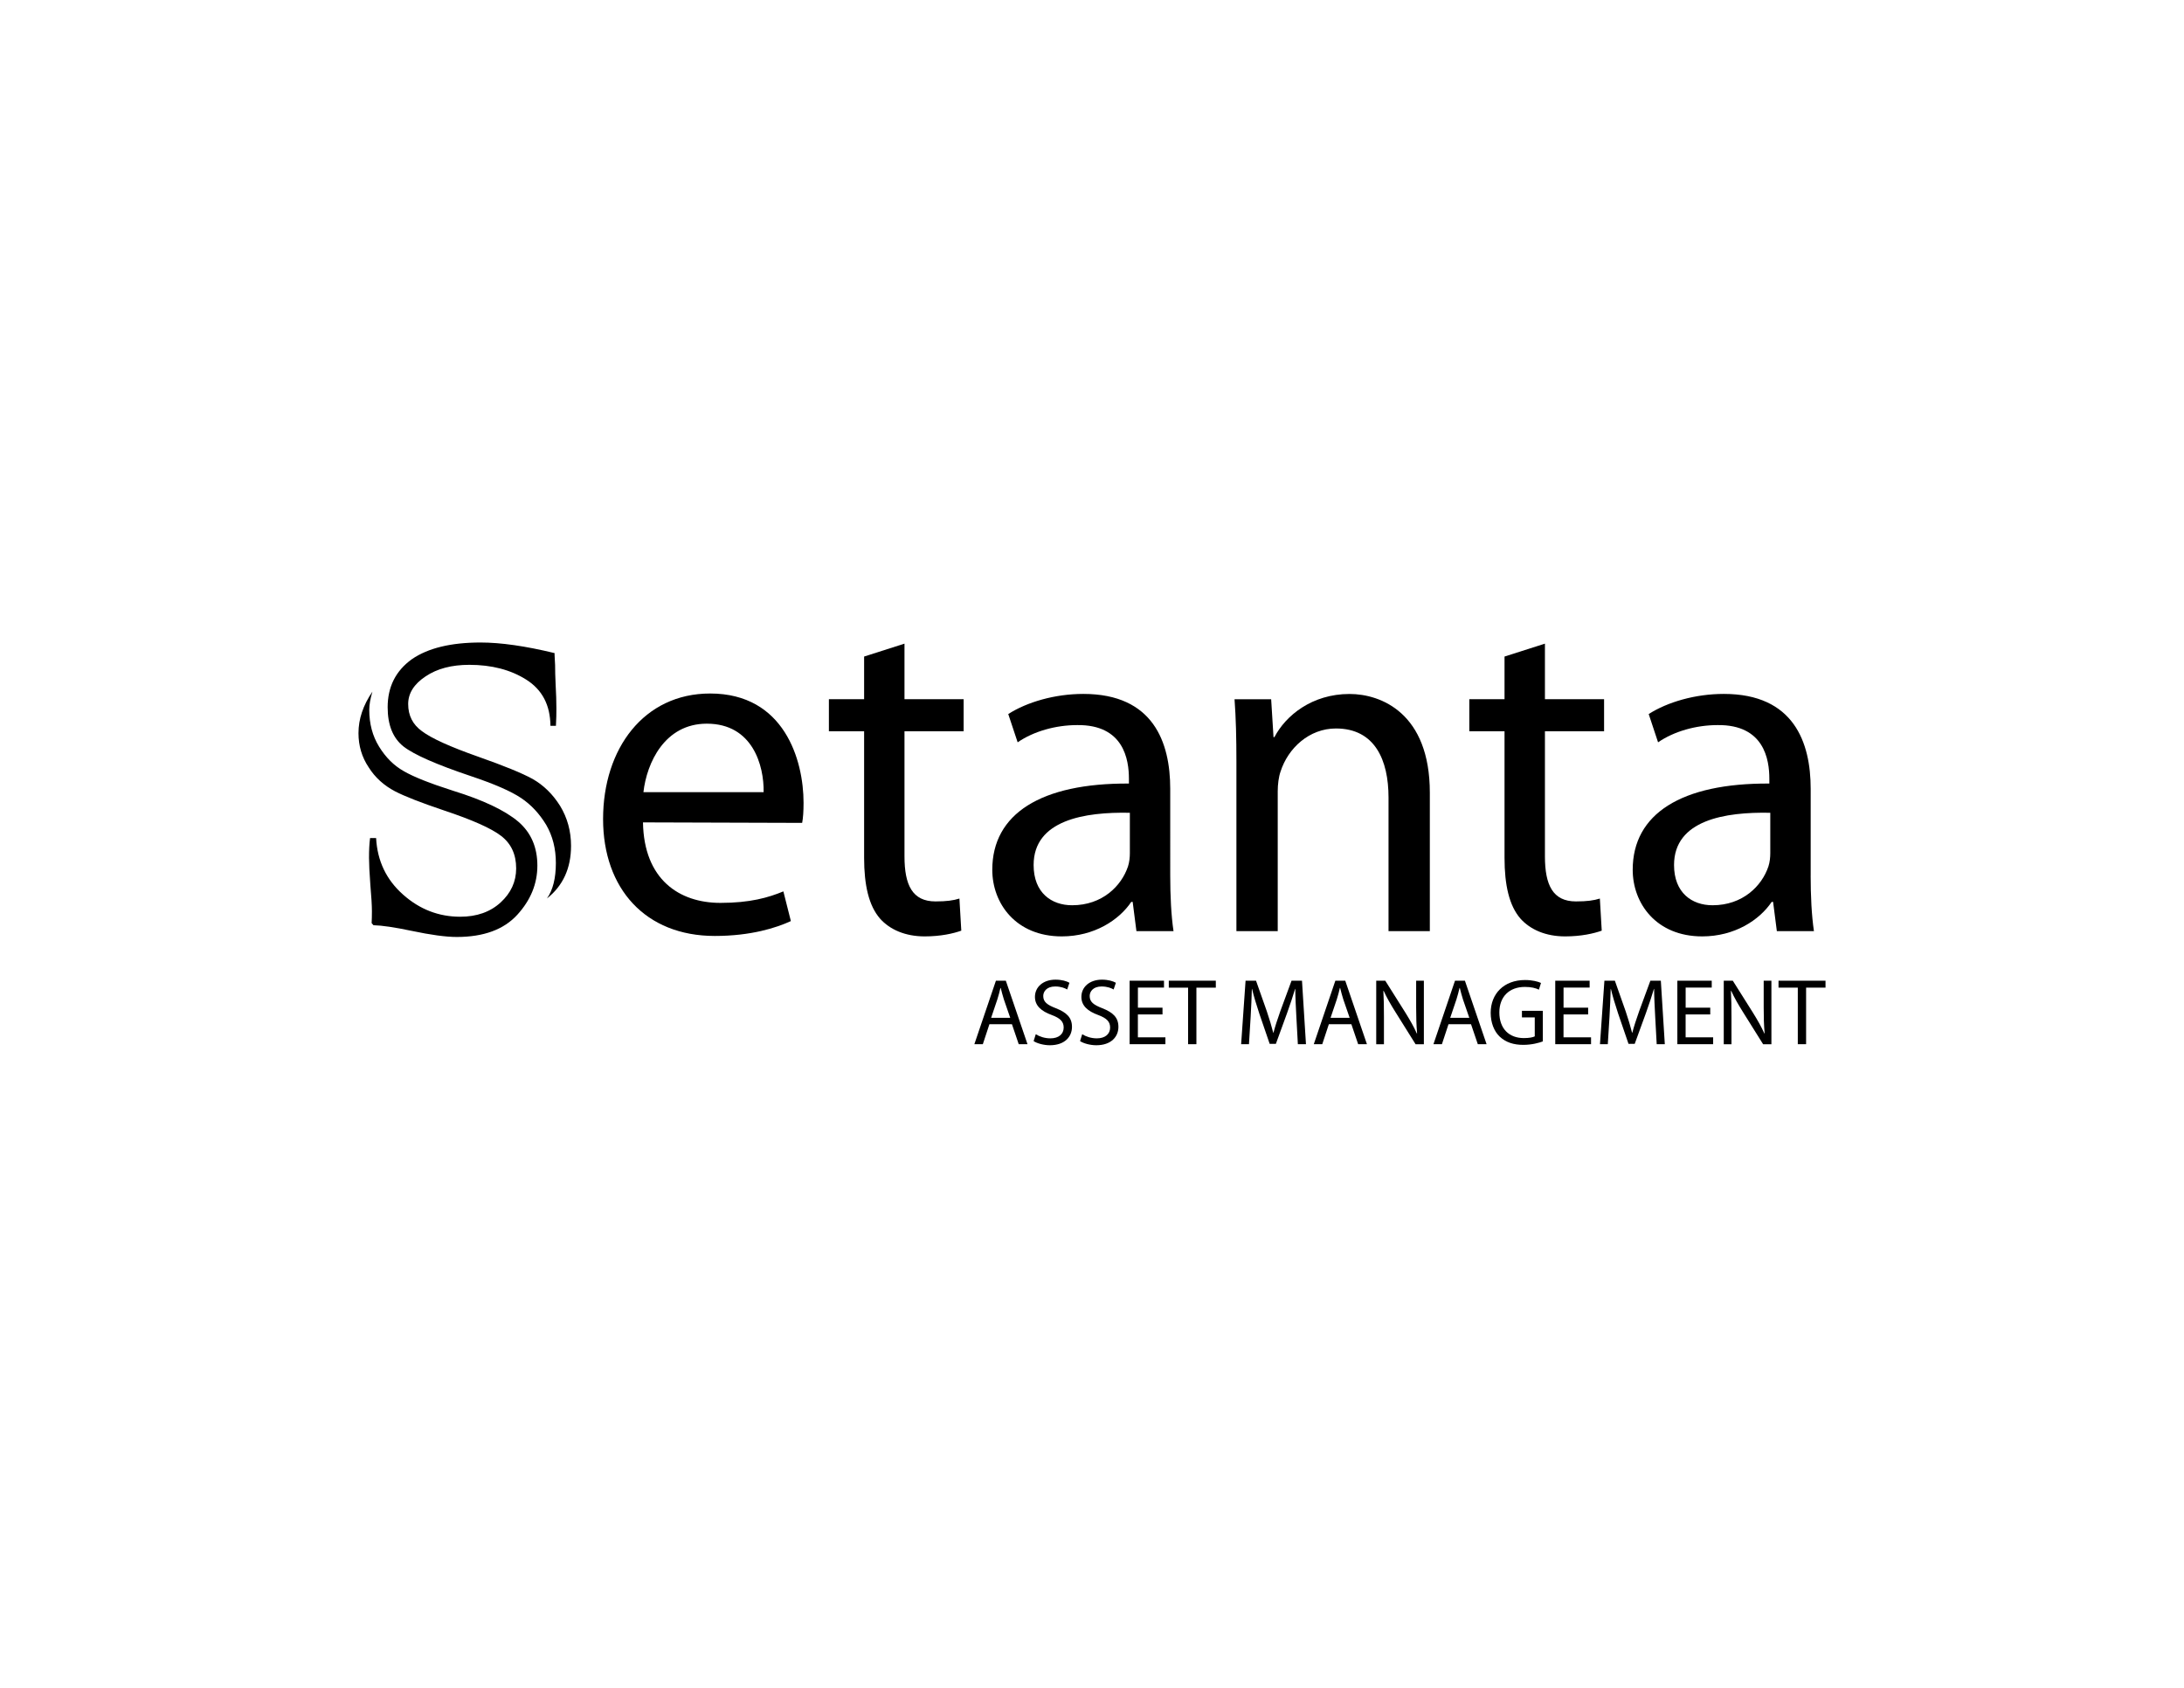 <?xml version="1.0" encoding="utf-8"?>
<!-- Generator: Adobe Illustrator 24.1.2, SVG Export Plug-In . SVG Version: 6.00 Build 0)  -->
<svg version="1.1" id="Layer_1" xmlns="http://www.w3.org/2000/svg" xmlns:xlink="http://www.w3.org/1999/xlink" x="0px" y="0px"
	 viewBox="0 0 792 612" style="enable-background:new 0 0 792 612;" xml:space="preserve">
<g>
	<g>
		<path d="M358.8,371.38l-2.39,7.24h-3.07l7.82-23.03h3.59l7.86,23.03h-3.18l-2.46-7.24H358.8z M366.35,369.06l-2.29-6.63
			c-0.48-1.5-0.82-2.87-1.16-4.2h-0.1c-0.31,1.33-0.68,2.77-1.13,4.17l-2.25,6.66H366.35z"/>
		<path d="M375.61,375c1.33,0.85,3.25,1.5,5.3,1.5c3.04,0,4.82-1.57,4.82-3.93c0-2.12-1.23-3.38-4.34-4.54
			c-3.76-1.37-6.08-3.35-6.08-6.56c0-3.59,2.97-6.25,7.45-6.25c2.32,0,4.07,0.55,5.06,1.13l-0.82,2.43
			c-0.72-0.44-2.25-1.09-4.34-1.09c-3.14,0-4.34,1.88-4.34,3.45c0,2.15,1.4,3.21,4.58,4.44c3.9,1.54,5.84,3.38,5.84,6.76
			c0,3.55-2.6,6.66-8.03,6.66c-2.22,0-4.65-0.68-5.88-1.5L375.61,375z"/>
		<path d="M392.45,375c1.33,0.85,3.25,1.5,5.3,1.5c3.04,0,4.82-1.57,4.82-3.93c0-2.12-1.23-3.38-4.34-4.54
			c-3.76-1.37-6.08-3.35-6.08-6.56c0-3.59,2.97-6.25,7.45-6.25c2.32,0,4.07,0.55,5.06,1.13l-0.82,2.43
			c-0.72-0.44-2.25-1.09-4.34-1.09c-3.14,0-4.34,1.88-4.34,3.45c0,2.15,1.4,3.21,4.58,4.44c3.9,1.54,5.84,3.38,5.84,6.76
			c0,3.55-2.6,6.66-8.03,6.66c-2.22,0-4.65-0.68-5.88-1.5L392.45,375z"/>
		<path d="M421.56,367.83h-8.92v8.3h9.98v2.49h-12.98V355.6h12.47v2.49h-9.46v7.28h8.92V367.83z"/>
		<path d="M430.85,358.12h-7v-2.53h17.05v2.53h-7.04v20.5h-3.01V358.12z"/>
		<path d="M470.1,368.51c-0.17-3.21-0.38-7.11-0.38-9.94h-0.07c-0.82,2.66-1.74,5.57-2.9,8.75l-4.07,11.17h-2.25l-3.76-10.97
			c-1.09-3.28-1.98-6.22-2.63-8.95h-0.07c-0.07,2.87-0.24,6.7-0.44,10.18l-0.61,9.87h-2.84l1.61-23.03h3.79l3.93,11.14
			c0.96,2.84,1.71,5.36,2.32,7.75h0.07c0.61-2.32,1.43-4.85,2.46-7.75l4.1-11.14h3.79l1.44,23.03h-2.94L470.1,368.51z"/>
		<path d="M481.89,371.38l-2.39,7.24h-3.07l7.82-23.03h3.59l7.86,23.03h-3.18l-2.46-7.24H481.89z M489.44,369.06l-2.29-6.63
			c-0.48-1.5-0.82-2.87-1.16-4.2h-0.1c-0.31,1.33-0.68,2.77-1.13,4.17l-2.25,6.66H489.44z"/>
		<path d="M499.07,378.62V355.6h3.28l7.34,11.65c1.67,2.7,3.04,5.09,4.1,7.48l0.1-0.03c-0.27-3.07-0.34-5.88-0.34-9.43v-9.67h2.8
			v23.03h-3.01l-7.31-11.68c-1.61-2.56-3.14-5.19-4.27-7.69l-0.1,0.03c0.17,2.9,0.21,5.67,0.21,9.5v9.84H499.07z"/>
		<path d="M525.28,371.38l-2.39,7.24h-3.07l7.82-23.03h3.59l7.86,23.03h-3.18l-2.46-7.24H525.28z M532.83,369.06l-2.29-6.63
			c-0.48-1.5-0.82-2.87-1.16-4.2h-0.1c-0.31,1.33-0.68,2.77-1.13,4.17l-2.25,6.66H532.83z"/>
		<path d="M559.51,377.6c-1.33,0.51-4,1.26-7.11,1.26c-3.48,0-6.35-0.89-8.61-3.04c-1.98-1.91-3.21-4.99-3.21-8.58
			c0-6.87,4.75-11.89,12.47-11.89c2.66,0,4.78,0.58,5.77,1.06l-0.75,2.43c-1.23-0.58-2.77-0.99-5.09-0.99
			c-5.6,0-9.26,3.48-9.26,9.26c0,5.84,3.48,9.29,8.88,9.29c1.95,0,3.28-0.27,3.96-0.62v-6.87h-4.65v-2.39h7.58V377.6z"/>
		<path d="M575.91,367.83h-8.92v8.3h9.98v2.49h-12.98V355.6h12.47v2.49h-9.46v7.28h8.92V367.83z"/>
		<path d="M600.23,368.51c-0.17-3.21-0.38-7.11-0.38-9.94h-0.07c-0.82,2.66-1.74,5.57-2.9,8.75l-4.07,11.17h-2.25l-3.76-10.97
			c-1.09-3.28-1.98-6.22-2.63-8.95h-0.07c-0.07,2.87-0.24,6.7-0.44,10.18l-0.61,9.87h-2.84l1.61-23.03h3.79l3.93,11.14
			c0.96,2.84,1.71,5.36,2.32,7.75h0.07c0.61-2.32,1.43-4.85,2.46-7.75l4.1-11.14h3.79l1.44,23.03h-2.94L600.23,368.51z"/>
		<path d="M620.19,367.83h-8.92v8.3h9.98v2.49h-12.98V355.6h12.47v2.49h-9.46v7.28h8.92V367.83z"/>
		<path d="M625.1,378.62V355.6h3.28l7.34,11.65c1.67,2.7,3.04,5.09,4.1,7.48l0.1-0.03c-0.27-3.07-0.34-5.88-0.34-9.43v-9.67h2.8
			v23.03h-3.01l-7.31-11.68c-1.61-2.56-3.14-5.19-4.27-7.69l-0.1,0.03c0.17,2.9,0.21,5.67,0.21,9.5v9.84H625.1z"/>
		<path d="M651.96,358.12h-7v-2.53H662v2.53h-7.04v20.5h-3.01V358.12z"/>
	</g>
	<g>
		<path d="M134.2,303.87h2.19c0.44,8.31,3.72,15.16,9.83,20.55c6,5.32,12.89,7.98,20.67,7.98c6,0,10.88-1.72,14.64-5.16
			c3.76-3.44,5.65-7.56,5.65-12.37c0-5.06-1.82-8.99-5.46-11.78c-3.51-2.72-10.43-5.81-20.77-9.25c-8.29-2.79-14.19-5.1-17.69-6.91
			c-4.07-2.14-7.25-5.03-9.54-8.67c-2.48-3.69-3.72-7.83-3.72-12.43c0-5.11,1.68-10.13,5.06-15.05c-0.76,2.52-1.15,4.73-1.15,6.6
			c0,5.05,1.18,9.48,3.53,13.3c2.42,3.95,5.4,6.92,8.97,8.93c3.57,2.08,9.54,4.45,17.89,7.11c10.91,3.38,18.79,7.11,23.64,11.2
			c4.62,3.96,6.93,9.27,6.93,15.95c0,6.55-2.42,12.49-7.26,17.8c-4.9,5.38-12.23,8.07-21.98,8.07c-3.95,0-9.43-0.75-16.43-2.23
			c-6.12-1.29-10.7-1.96-13.76-2.03l-0.67-0.77c0.06-1.1,0.1-2.53,0.1-4.28c0-2.08-0.19-5.29-0.57-9.63
			c-0.32-4.35-0.48-7.6-0.48-9.74C133.81,308.29,133.94,305.89,134.2,303.87z M201.6,263.17h-1.99c-0.07-7.53-3-13.11-8.79-16.75
			c-5.66-3.57-12.54-5.36-20.63-5.36c-6.43,0-11.71,1.4-15.85,4.19c-4.21,2.79-6.32,6.14-6.32,10.03c0,4.16,1.66,7.43,4.98,9.83
			c3.44,2.6,10.24,5.68,20.38,9.25c9.42,3.31,16.01,6.01,19.76,8.08c3.98,2.27,7.31,5.52,9.96,9.74c2.65,4.35,3.98,9.19,3.98,14.51
			c0,8.12-2.91,14.48-8.73,19.09c2.15-3.05,3.23-7.34,3.23-12.86c0-5.19-1.17-9.81-3.51-13.83c-2.47-4.09-5.51-7.34-9.11-9.74
			c-3.7-2.47-9.72-5.09-18.07-7.89c-12.57-4.22-20.77-7.82-24.59-10.81c-3.82-3.05-5.72-7.78-5.72-14.21
			c0-7.39,2.92-13.2,8.78-17.42c5.86-4.03,14.16-6.05,24.92-6.05c7.32,0,16.27,1.28,26.83,3.84v0.67l0.19,3.65
			c0,1.95,0.06,4.29,0.19,7.01c0.19,3.31,0.28,6.24,0.28,8.76C201.79,258.63,201.73,260.71,201.6,263.17z"/>
		<path d="M233.17,298.19c0.34,20.68,13.11,29.19,28.09,29.19c10.73,0,17.37-1.91,22.82-4.17l2.72,10.77
			c-5.28,2.43-14.47,5.39-27.58,5.39c-25.2,0-40.52-17.2-40.52-42.39c0-25.54,14.81-45.52,38.82-45.52
			c26.9,0,33.88,24.15,33.88,39.61c0,3.13-0.17,5.56-0.51,7.3L233.17,298.19z M276.92,287.24c0.17-9.56-3.92-24.84-20.6-24.84
			c-15.32,0-21.79,14.25-22.99,24.84H276.92z"/>
		<path d="M328,233.38v20.15h21.45v11.64H328v45.35c0,10.42,2.89,16.33,11.24,16.33c4.09,0,6.47-0.35,8.68-1.04l0.68,11.64
			c-2.89,1.04-7.49,2.08-13.28,2.08c-6.98,0-12.6-2.43-16.17-6.43c-4.09-4.69-5.79-12.16-5.79-22.07v-45.87h-12.77v-11.64h12.77
			v-15.46L328,233.38z"/>
		<path d="M424.37,317.47c0,7.3,0.34,14.42,1.19,20.15h-13.45l-1.36-10.6h-0.51c-4.43,6.6-13.45,12.51-25.2,12.51
			c-16.69,0-25.2-11.99-25.2-24.15c0-20.33,17.71-31.45,49.55-31.27v-1.74c0-6.95-1.87-19.63-18.73-19.46
			c-7.83,0-15.83,2.26-21.62,6.25l-3.41-10.25c6.81-4.34,16.86-7.3,27.24-7.3c25.37,0,31.5,17.55,31.5,34.4V317.47z M409.73,294.71
			c-16.35-0.35-34.9,2.61-34.9,18.94c0,10.08,6.47,14.59,13.96,14.59c10.9,0,17.88-6.95,20.26-14.07c0.51-1.56,0.68-3.3,0.68-4.86
			V294.71z"/>
		<path d="M448.37,276.3c0-8.86-0.17-15.81-0.68-22.76h13.28l0.85,13.73h0.34c4.09-7.82,13.62-15.64,27.24-15.64
			c11.41,0,29.11,6.95,29.11,35.79v50.21h-14.98v-48.47c0-13.55-4.94-25.02-19.07-25.02c-9.7,0-17.37,7.12-20.09,15.64
			c-0.68,1.91-1.02,4.69-1.02,7.12v50.73h-14.98V276.3z"/>
		<path d="M560.25,233.38v20.15h21.45v11.64h-21.45v45.35c0,10.42,2.89,16.33,11.24,16.33c4.09,0,6.47-0.35,8.68-1.04l0.68,11.64
			c-2.9,1.04-7.49,2.08-13.28,2.08c-6.98,0-12.6-2.43-16.18-6.43c-4.09-4.69-5.79-12.16-5.79-22.07v-45.87h-12.77v-11.64h12.77
			v-15.46L560.25,233.38z"/>
		<path d="M656.61,317.47c0,7.3,0.34,14.42,1.19,20.15h-13.45l-1.36-10.6h-0.51c-4.43,6.6-13.45,12.51-25.2,12.51
			c-16.69,0-25.2-11.99-25.2-24.15c0-20.33,17.71-31.45,49.55-31.27v-1.74c0-6.95-1.87-19.63-18.73-19.46
			c-7.83,0-15.83,2.26-21.62,6.25l-3.4-10.25c6.81-4.34,16.86-7.3,27.24-7.3c25.37,0,31.5,17.55,31.5,34.4V317.47z M641.97,294.71
			c-16.34-0.35-34.9,2.61-34.9,18.94c0,10.08,6.47,14.59,13.96,14.59c10.9,0,17.88-6.95,20.26-14.07c0.51-1.56,0.68-3.3,0.68-4.86
			V294.71z"/>
	</g>
</g>
</svg>
